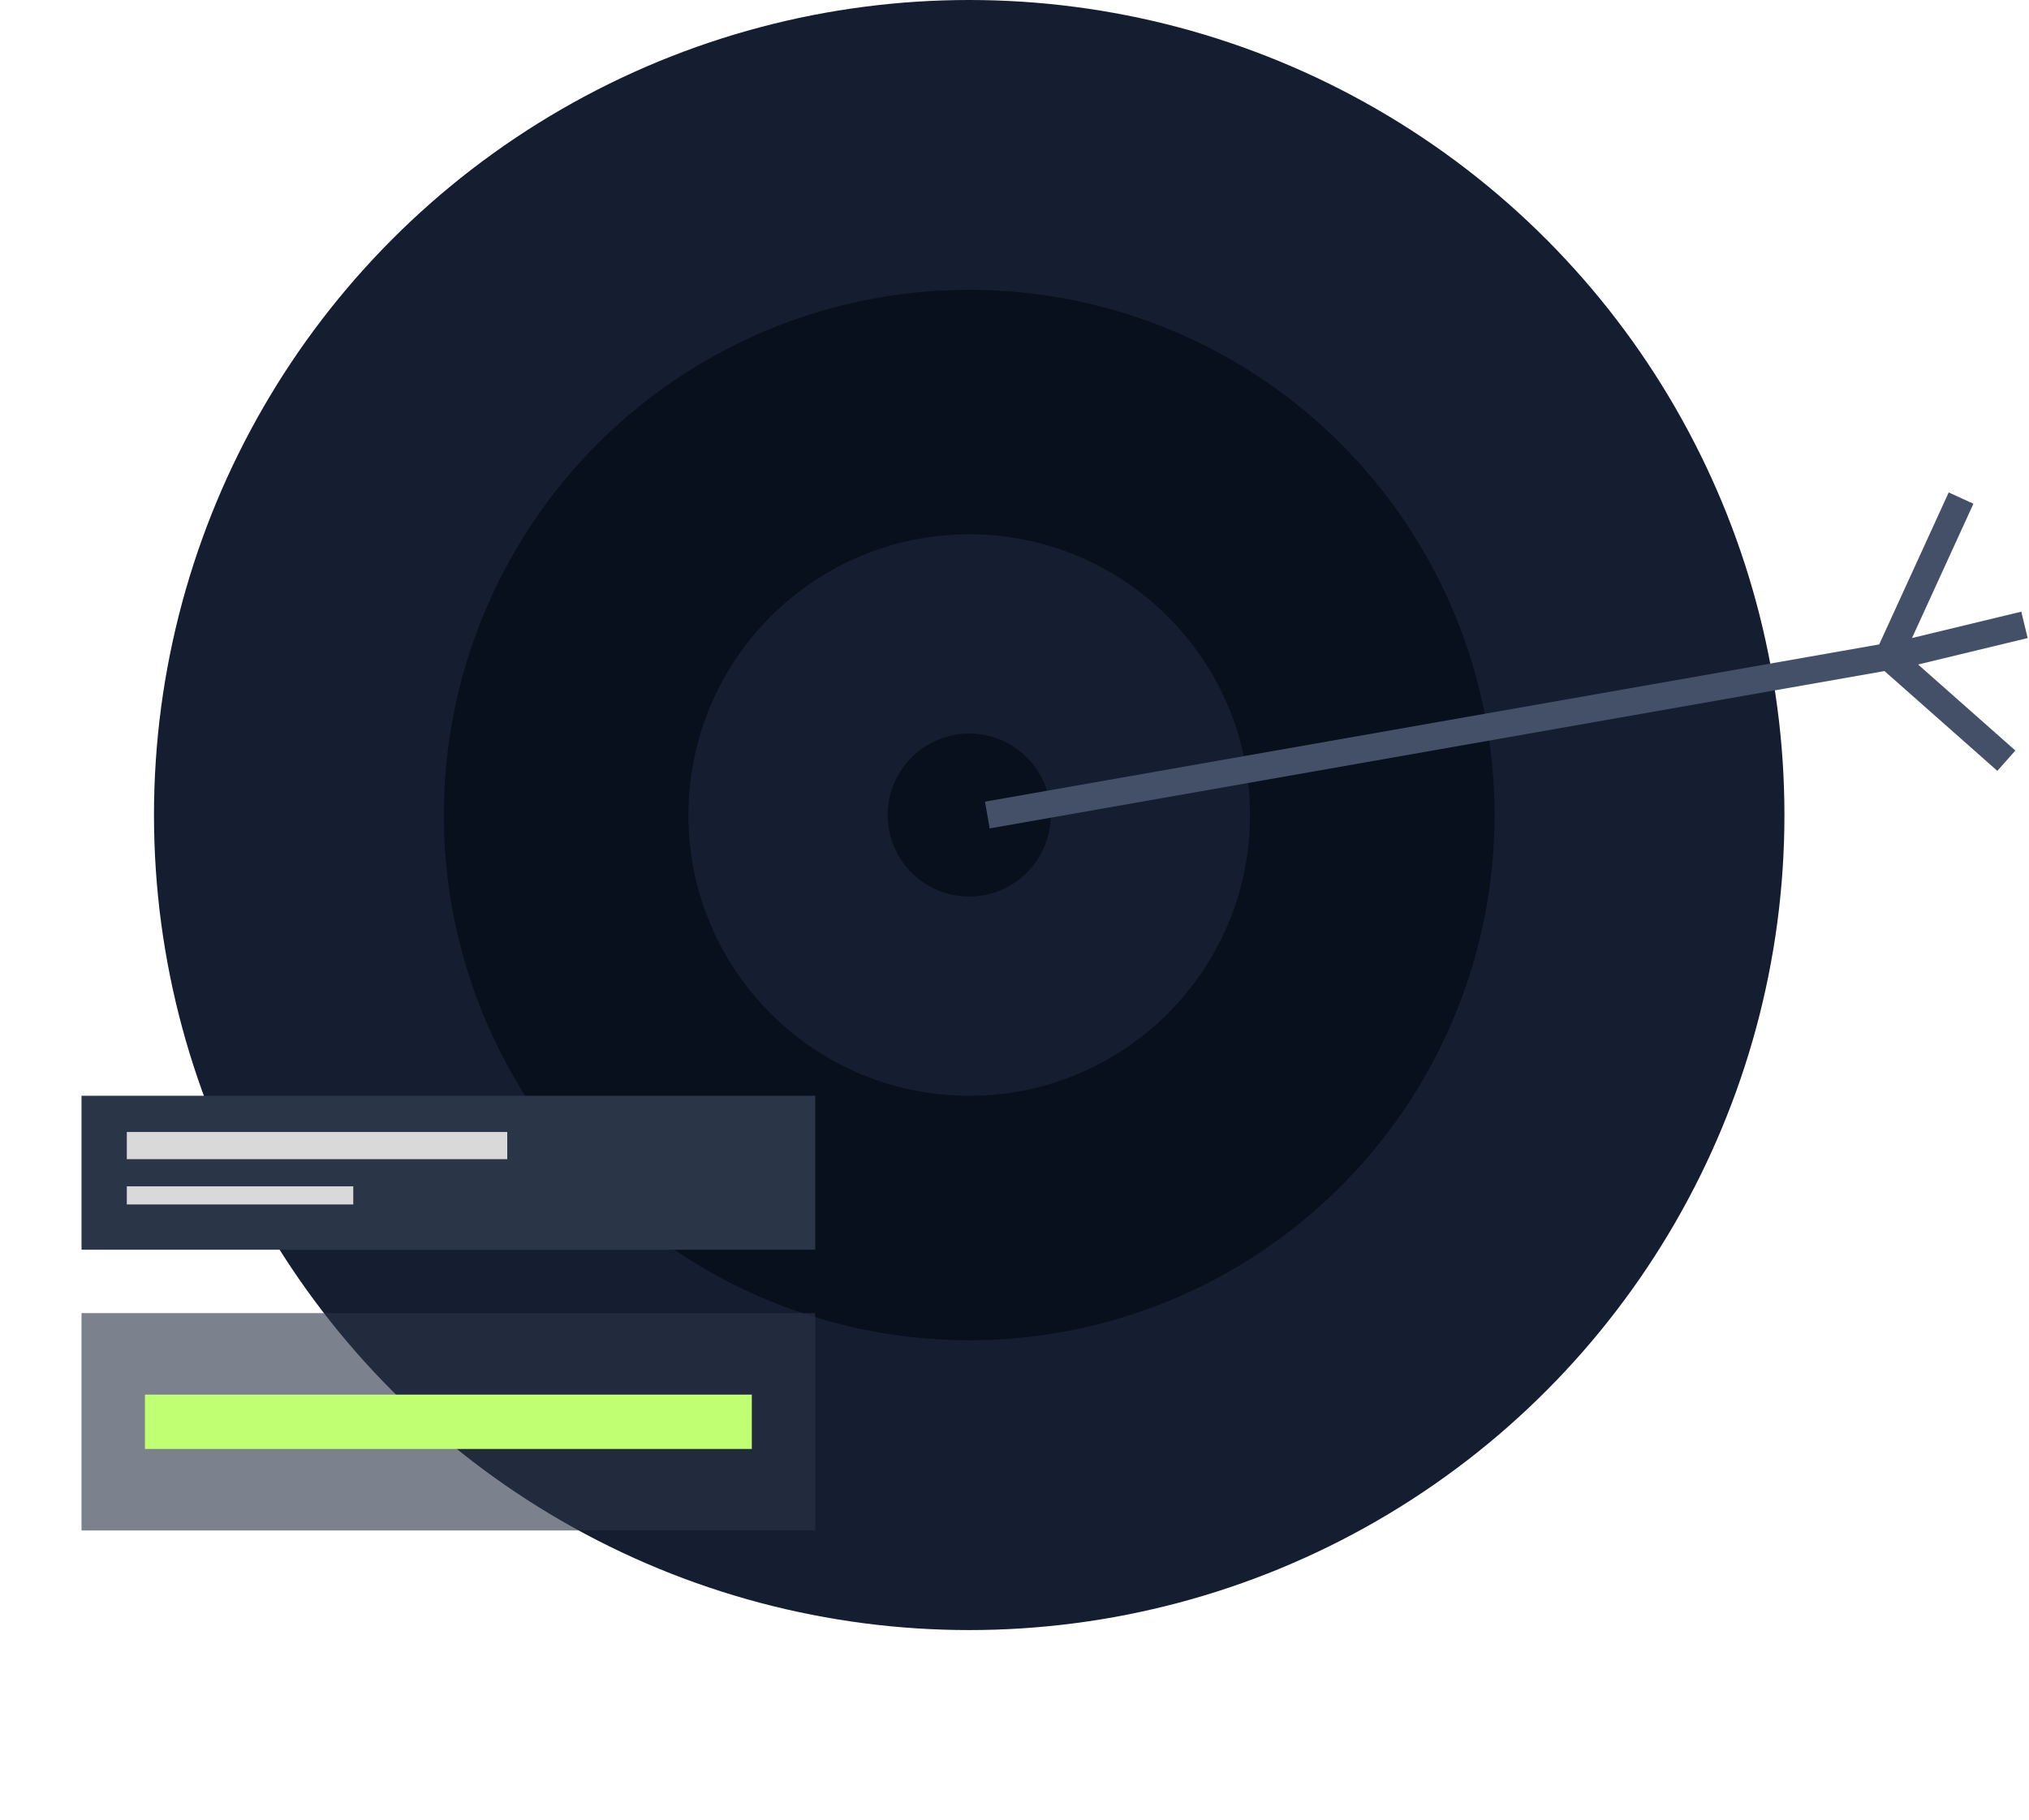 <svg xmlns="http://www.w3.org/2000/svg" width="224" height="201" viewBox="0 0 224 201" fill="none"><circle cx="107" cy="90" r="90" fill="#141E30"></circle><circle cx="107" cy="90" r="58" fill="#08101D"></circle><circle cx="107" cy="90" r="31" fill="#141E30"></circle><circle cx="107" cy="90" r="9" fill="#08101D"></circle><path d="M109 90L208.5 72.5M208.5 72.5L216.5 55M208.5 72.5L221.5 84" stroke="#435067" stroke-width="3"></path><path d="M209 72.5L223.5 69" stroke="#435067" stroke-width="3"></path><rect x="9" y="121" width="81" height="17" fill="#2A3548"></rect><g filter="url(#filter0_dddd_5_852)"><rect x="9" y="145" width="81" height="24" fill="#2A3548" fill-opacity="0.62"></rect></g><rect x="14" y="125" width="42" height="3" fill="#D9D9D9"></rect><rect x="16" y="154" width="67" height="6" fill="#C1FF72"></rect><rect x="14" y="131" width="25" height="2" fill="#D9D9D9"></rect><defs><filter id="filter0_dddd_5_852" x="0" y="143" width="99" height="58" filterUnits="userSpaceOnUse" color-interpolation-filters="sRGB"><feGaussianBlur stdDeviation="1.5"></feGaussianBlur><feGaussianBlur stdDeviation="3"></feGaussianBlur><feGaussianBlur stdDeviation="4"></feGaussianBlur><feGaussianBlur stdDeviation="4.5"></feGaussianBlur></filter></defs></svg>